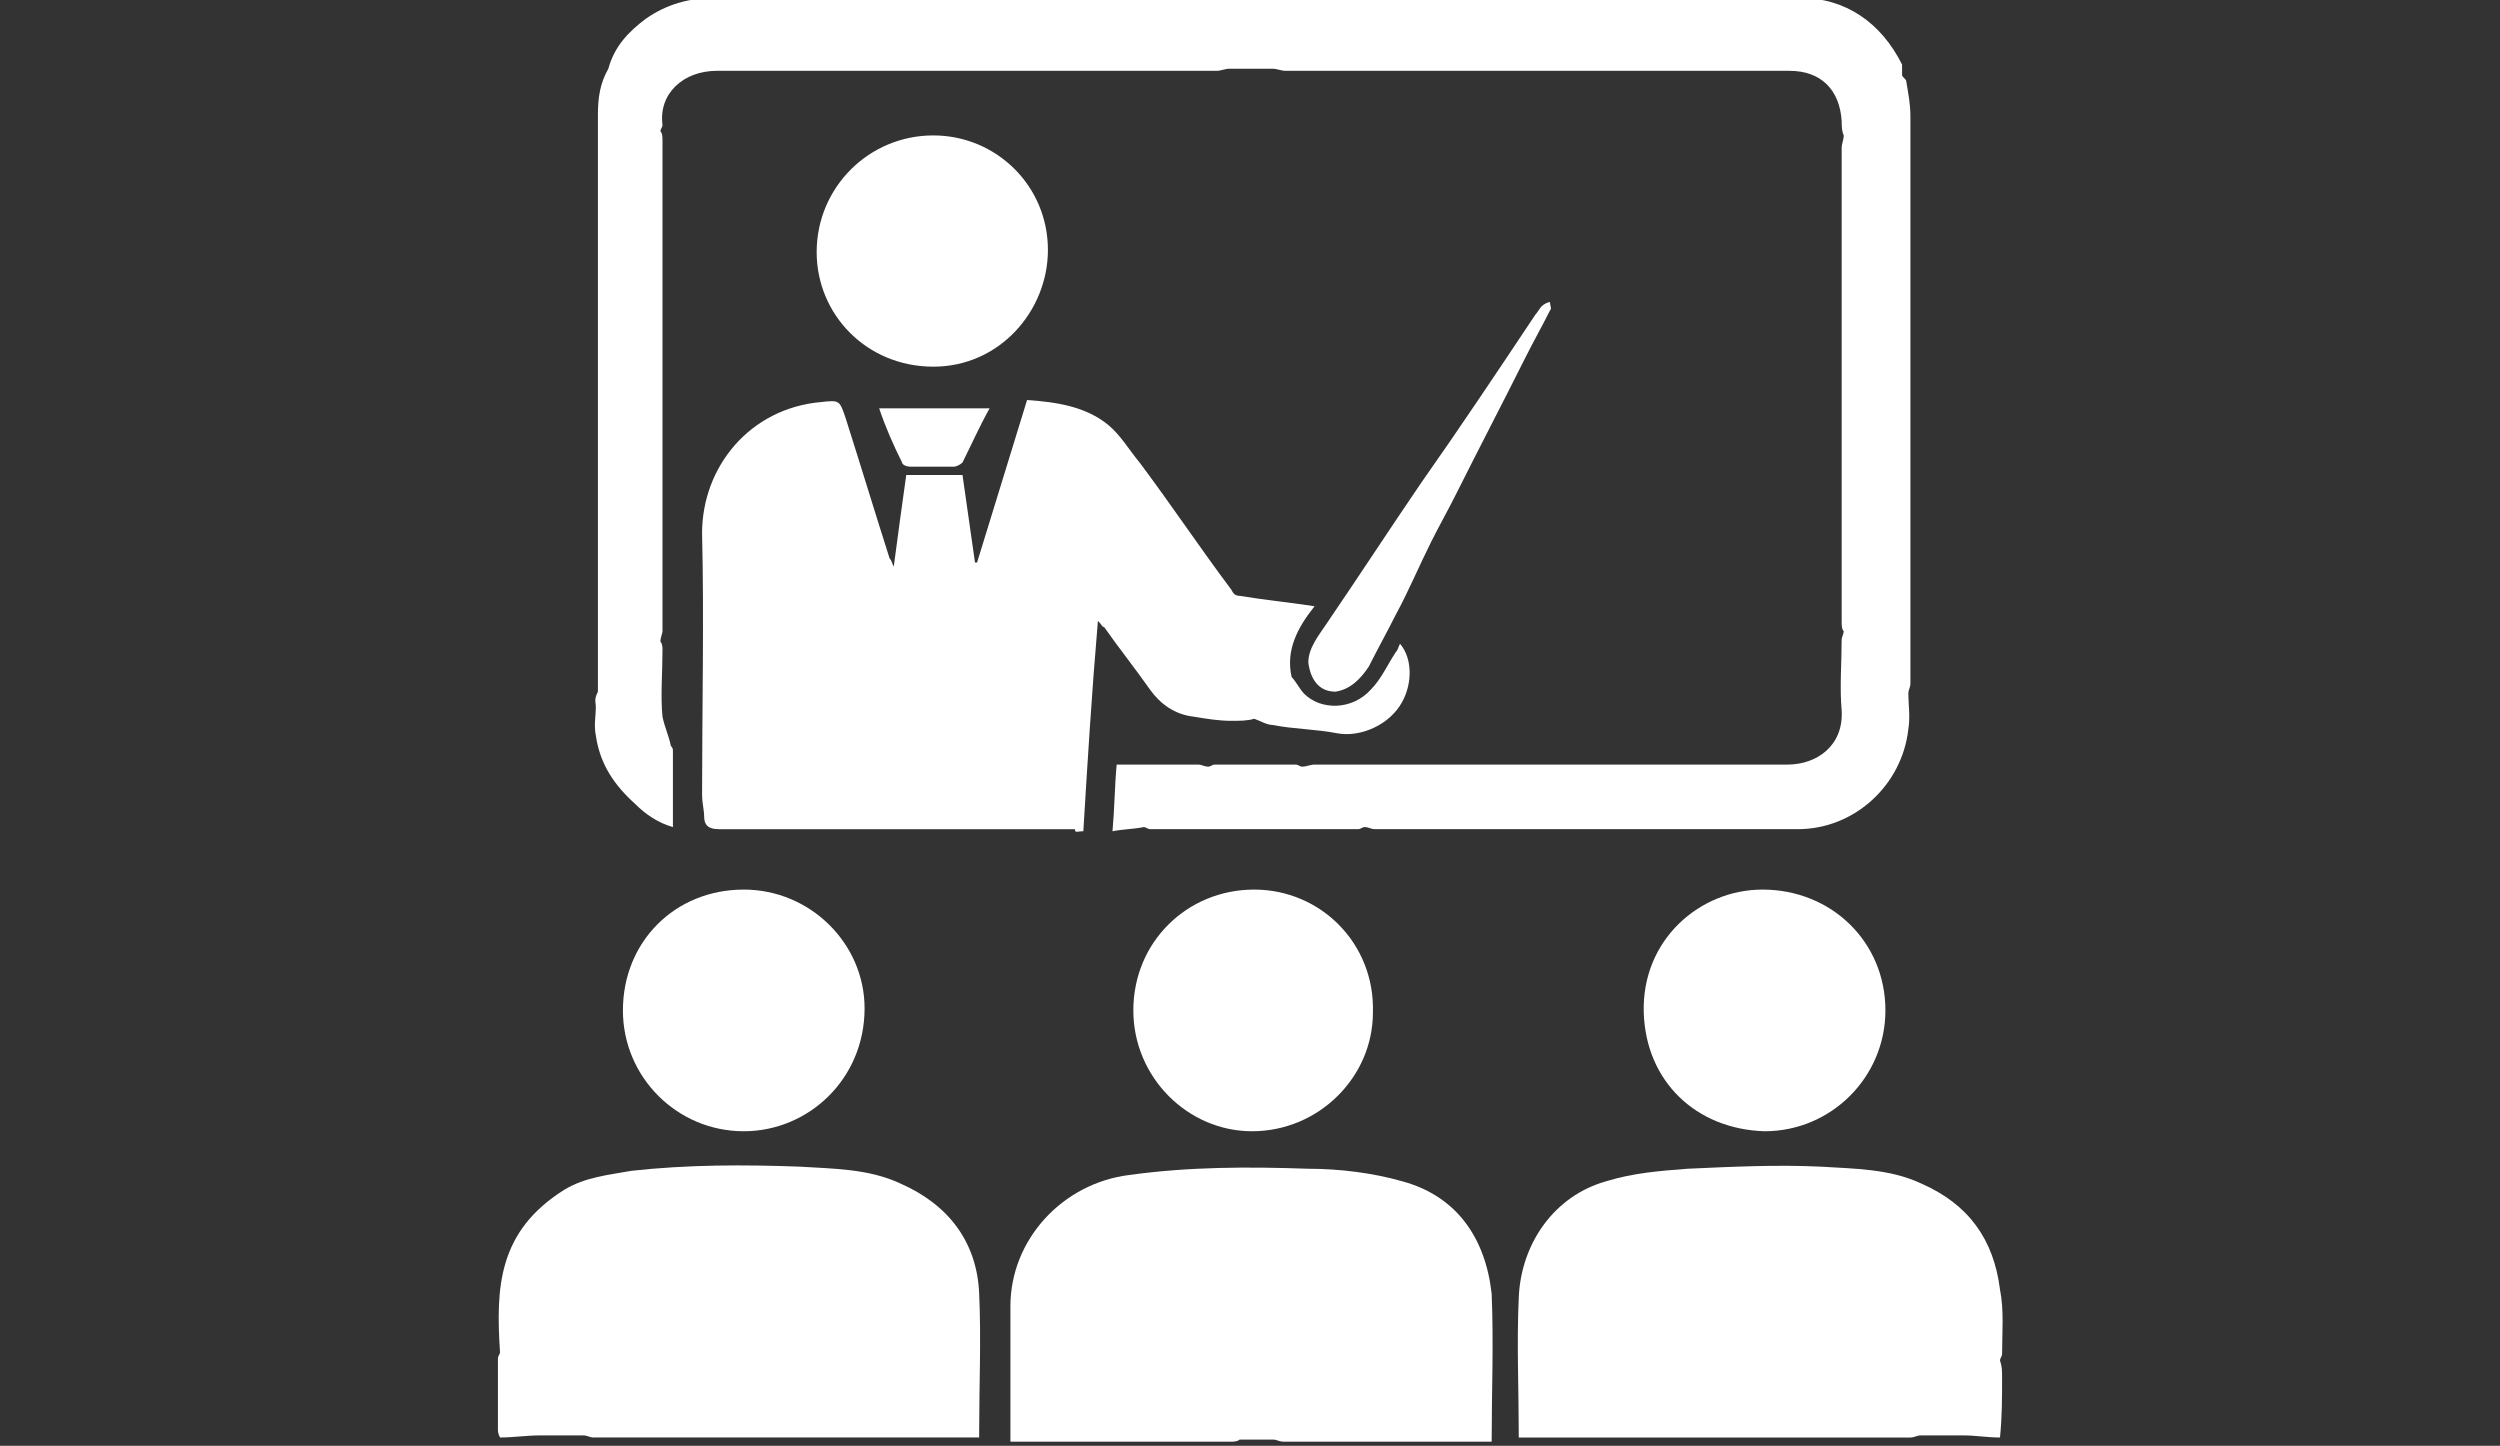 <?xml version="1.0" encoding="utf-8"?>
<!-- Generator: Adobe Illustrator 19.0.0, SVG Export Plug-In . SVG Version: 6.00 Build 0)  -->
<svg version="1.1" id="Layer_1" xmlns="http://www.w3.org/2000/svg" xmlns:xlink="http://www.w3.org/1999/xlink" x="0px" y="0px"
	 viewBox="0 0 120 69.4" style="enable-background:new 0 0 120 69.4;" xml:space="preserve">
<rect x="0" y="0" width="120" height="69.4" fill="#333333" stroke="none"/>
<style type="text/css">
	.st0{display:none;fill:none;}
	.st1{fill:#FFFFFF;}
</style>
<rect id="XMLID_1_" x="0" y="-0.1" class="st0" width="120" height="69.4"/>
<g id="XMLID_2_">
	<path id="XMLID_13_" class="st1" d="M52,39.9c0.2-3.3,0.4-6.6,0.7-10.1c0.2,0.2,0.2,0.3,0.3,0.3c0.7,1,1.5,2,2.2,3
		c0.5,0.7,1.2,1.2,2.1,1.3c0.6,0.1,1.2,0.2,1.8,0.2c0.4,0,0.8,0,1.1-0.1c0.3,0.1,0.6,0.3,0.9,0.3c1,0.2,2.1,0.2,3.1,0.4
		c1.1,0.2,2.5-0.4,3.1-1.5c0.5-0.9,0.5-2.1-0.1-2.8c-0.1,0.2-0.1,0.3-0.2,0.4c-0.4,0.6-0.7,1.3-1.2,1.8c-0.9,1-2.4,1-3.2,0.2
		c-0.2-0.2-0.4-0.6-0.6-0.8c-0.3-1.3,0.3-2.4,1.1-3.4c-1.3-0.2-2.4-0.3-3.6-0.5c-0.2,0-0.3-0.1-0.4-0.3c-1.5-2-2.9-4.1-4.4-6.1
		c-0.5-0.6-0.9-1.3-1.5-1.8c-1.1-0.9-2.5-1.1-3.9-1.2c-0.4,1.3-0.8,2.6-1.2,3.9c-0.4,1.3-0.8,2.6-1.2,3.9c0,0-0.1,0-0.1,0
		c-0.2-1.4-0.4-2.8-0.6-4.2c-0.9,0-1.8,0-2.7,0c-0.2,1.4-0.4,2.9-0.6,4.4c-0.1-0.2-0.1-0.3-0.2-0.4c-0.7-2.2-1.4-4.5-2.1-6.7
		c-0.3-0.9-0.3-0.9-1.2-0.8c-3.4,0.3-5.7,3.1-5.7,6.3c0.1,4.2,0,8.4,0,12.6c0,0.3,0.1,0.7,0.1,1c0,0.4,0.2,0.6,0.7,0.6
		c5.7,0,11.4,0,17.1,0C51.6,40,51.7,39.9,52,39.9z"/>
	<path id="XMLID_12_" class="st1" d="M67.3,56.7c-1.4-0.4-3-0.6-4.5-0.6c-2.9-0.1-5.7-0.1-8.6,0.3c-3.2,0.4-5.7,3.1-5.7,6.3
		c0,2,0,4,0,6c0,0.2,0,0.3,0,0.5c0.1,0,0.2,0,0.3,0c3.4,0,6.9,0,10.3,0c0.1,0,0.3,0,0.4-0.1c0.5,0,1,0,1.6,0c0.2,0,0.3,0.1,0.5,0.1
		c3.2,0,6.4,0,9.6,0c0.1,0,0.3,0,0.4,0c0-2.4,0.1-4.7,0-7.1C71.3,59.4,69.9,57.4,67.3,56.7z"/>
	<path id="XMLID_11_" class="st1" d="M43.2,56.8c-1.5-0.7-3.2-0.7-4.8-0.8c-2.7-0.1-5.4-0.1-8.1,0.2c-1.1,0.2-2.2,0.3-3.2,0.9
		c-3.2,2-3.3,4.7-3.1,7.8c0.3,0.3,0.6,0.6,0.9,0.9c-0.3-0.3-0.6-0.6-0.9-0.9c0,0.1-0.1,0.2-0.1,0.3c0,1.1,0,2.3,0,3.4
		c0,0.1,0,0.2,0.1,0.4c0.6,0,1.3-0.1,1.9-0.1c0.7,0,1.4,0,2.1,0c0.2,0,0.3,0.1,0.5,0.1c6,0,12,0,18,0c0.2,0,0.3,0,0.5,0
		c0-0.1,0-0.2,0-0.3c0-2.2,0.1-4.4,0-6.6C46.9,59.6,45.5,57.8,43.2,56.8z"/>
	<path id="XMLID_10_" class="st1" d="M84.6,42.7c-3,0-5.8,2.4-5.7,5.9c0.1,3.3,2.5,5.6,5.8,5.7c3.2,0,5.8-2.6,5.8-5.8
		C90.5,45.2,87.9,42.7,84.6,42.7z"/>
	<path id="XMLID_9_" class="st1" d="M60.2,42.7c-3.2,0-5.8,2.5-5.8,5.8c0,3.2,2.6,5.8,5.7,5.8c3.2,0,5.8-2.6,5.8-5.7
		C66,45.3,63.4,42.7,60.2,42.7z"/>
	<path id="XMLID_8_" class="st1" d="M29.9,48.5c0,3.2,2.6,5.8,5.8,5.8c3.1,0,5.8-2.5,5.8-5.9c0-3.1-2.6-5.7-5.8-5.7
		C32.4,42.7,29.9,45.2,29.9,48.5z"/>
	<path id="XMLID_7_" class="st1" d="M50.3,12c0-3.1-2.5-5.5-5.5-5.5c-3.1,0-5.6,2.5-5.6,5.6c0,3,2.4,5.5,5.6,5.5
		C48,17.6,50.3,14.9,50.3,12z"/>
	<path id="XMLID_6_" class="st1" d="M28.6,33.9c0,0.5-0.1,0.9,0,1.4c0.2,1.4,0.9,2.4,1.9,3.3c0.5,0.5,1.1,0.9,1.8,1.1
		c0-1.2,0-2.4,0-3.7c0-0.1-0.1-0.2-0.1-0.2c-0.1-0.5-0.3-0.9-0.4-1.4c-0.1-1,0-2.1,0-3.2c0-0.1,0-0.3-0.1-0.4v0
		c0-0.2,0.1-0.4,0.1-0.5c0-7.8,0-15.7,0-23.5c0-0.2,0-0.4-0.1-0.5c0-0.1,0.1-0.2,0.1-0.3c-0.2-1.5,1-2.6,2.6-2.6c8,0,16,0,24,0
		c0.2,0,0.4-0.1,0.6-0.1c0.7,0,1.4,0,2.1,0c-0.3-0.3-0.7-0.7-1-1l0,0c0.3,0.3,0.7,0.7,1,1c0.2,0,0.4,0.1,0.6,0.1
		c8.1,0,16.1,0,24.2,0c1.5,0,2.4,0.9,2.5,2.4c0,0.2,0,0.5,0.1,0.7c0,0.2-0.1,0.4-0.1,0.6c0,7.6,0,15.2,0,22.7c0,0.2,0,0.4,0.1,0.5
		c0.1,0.1,0.2,0.2,0.3,0.3c-0.1-0.1-0.2-0.2-0.3-0.3c0,0.1-0.1,0.3-0.1,0.4c0,1.1-0.1,2.3,0,3.4c0.1,1.7-1.2,2.6-2.6,2.6
		c-7.6,0-15.1,0-22.7,0c-0.2,0-0.4,0.1-0.6,0.1c-0.1,0-0.2-0.1-0.3-0.1c-1.3,0-2.6,0-3.9,0c-0.1,0-0.2,0.1-0.3,0.1
		c-0.2,0-0.3-0.1-0.5-0.1c-1.1,0-2.1,0-3.2,0c-0.2,0-0.4,0-0.7,0c-0.1,1.1-0.1,2.1-0.2,3.2c0.5-0.1,1-0.1,1.5-0.2
		c0.1,0,0.2,0.1,0.3,0.1c3.3,0,6.7,0,10,0c0.1,0,0.2-0.1,0.3-0.1c0.2,0,0.3,0.1,0.5,0.1c6.8,0,13.5,0,20.3,0c2.7,0,5-2.1,5.3-4.8
		c0.1-0.6,0-1.2,0-1.7c0-0.2,0.1-0.3,0.1-0.5c0-9.1,0-18.1,0-27.2c0-0.6-0.1-1.1-0.2-1.7c0-0.1-0.2-0.2-0.2-0.3c0-0.2,0-0.3,0-0.5
		c-1-2-2.7-3.2-4.9-3.2c-7.8,0-15.7,0-23.5,0c-0.2,0-0.3,0-0.5,0.1c-1.4,0-2.7,0-4.1,0c-0.2,0-0.4-0.1-0.6-0.1c-7.8,0-15.6,0-23.4,0
		c-1.2,0-2.3,0.3-3.3,1c-0.8,0.6-1.5,1.3-1.8,2.4c-0.4,0.7-0.5,1.4-0.5,2.2c0,9.2,0,18.5,0,27.7C28.5,33.6,28.6,33.7,28.6,33.9z"/>
	<path id="XMLID_5_" class="st1" d="M64.1,33.2c0.7-0.1,1.2-0.6,1.6-1.2c0.4-0.8,0.9-1.7,1.3-2.5c0.6-1.1,1.1-2.3,1.7-3.5
		c0.4-0.8,0.8-1.5,1.2-2.3c1.1-2.2,2.2-4.3,3.3-6.5c0.4-0.8,0.8-1.5,1.2-2.3c0.1-0.1,0-0.2,0-0.4c-0.1,0-0.3,0.1-0.4,0.2
		c-0.1,0.1-0.2,0.3-0.3,0.4c-1.8,2.7-3.6,5.4-5.5,8.1c-1.5,2.2-3,4.5-4.5,6.7c-0.4,0.6-0.9,1.2-0.9,1.9
		C62.9,32.6,63.3,33.2,64.1,33.2z"/>
	<path id="XMLID_4_" class="st1" d="M43.3,22.2c0,0.1,0.2,0.2,0.4,0.2c0.7,0,1.4,0,2.1,0c0.1,0,0.3-0.1,0.4-0.2
		c0.4-0.8,0.8-1.7,1.3-2.6c-1.8,0-3.5,0-5.3,0C42.5,20.5,42.9,21.4,43.3,22.2z"/>
	<path id="XMLID_3_" class="st1" d="M96.1,66.1c0-0.3,0-0.5-0.1-0.8c0-0.1,0.1-0.2,0.1-0.3c0-1,0.1-2.1-0.1-3.1
		c-0.3-2.4-1.5-4.1-3.8-5.1c-1.5-0.7-3.2-0.7-4.8-0.8c-2.1-0.1-4.2,0-6.4,0.1c-1.3,0.1-2.6,0.2-3.9,0.6c-2.5,0.7-4.1,3-4.2,5.6
		c-0.1,2.2,0,4.4,0,6.5c0,0.1,0,0.1,0,0.2c0.1,0,0.3,0,0.4,0c6.1,0,12.3,0,18.4,0c0.2,0,0.3-0.1,0.5-0.1c0.7,0,1.4,0,2.1,0
		c0.5,0,1.1,0.1,1.7,0.1C96.1,68,96.1,67.1,96.1,66.1z"/>
</g>
</svg>
